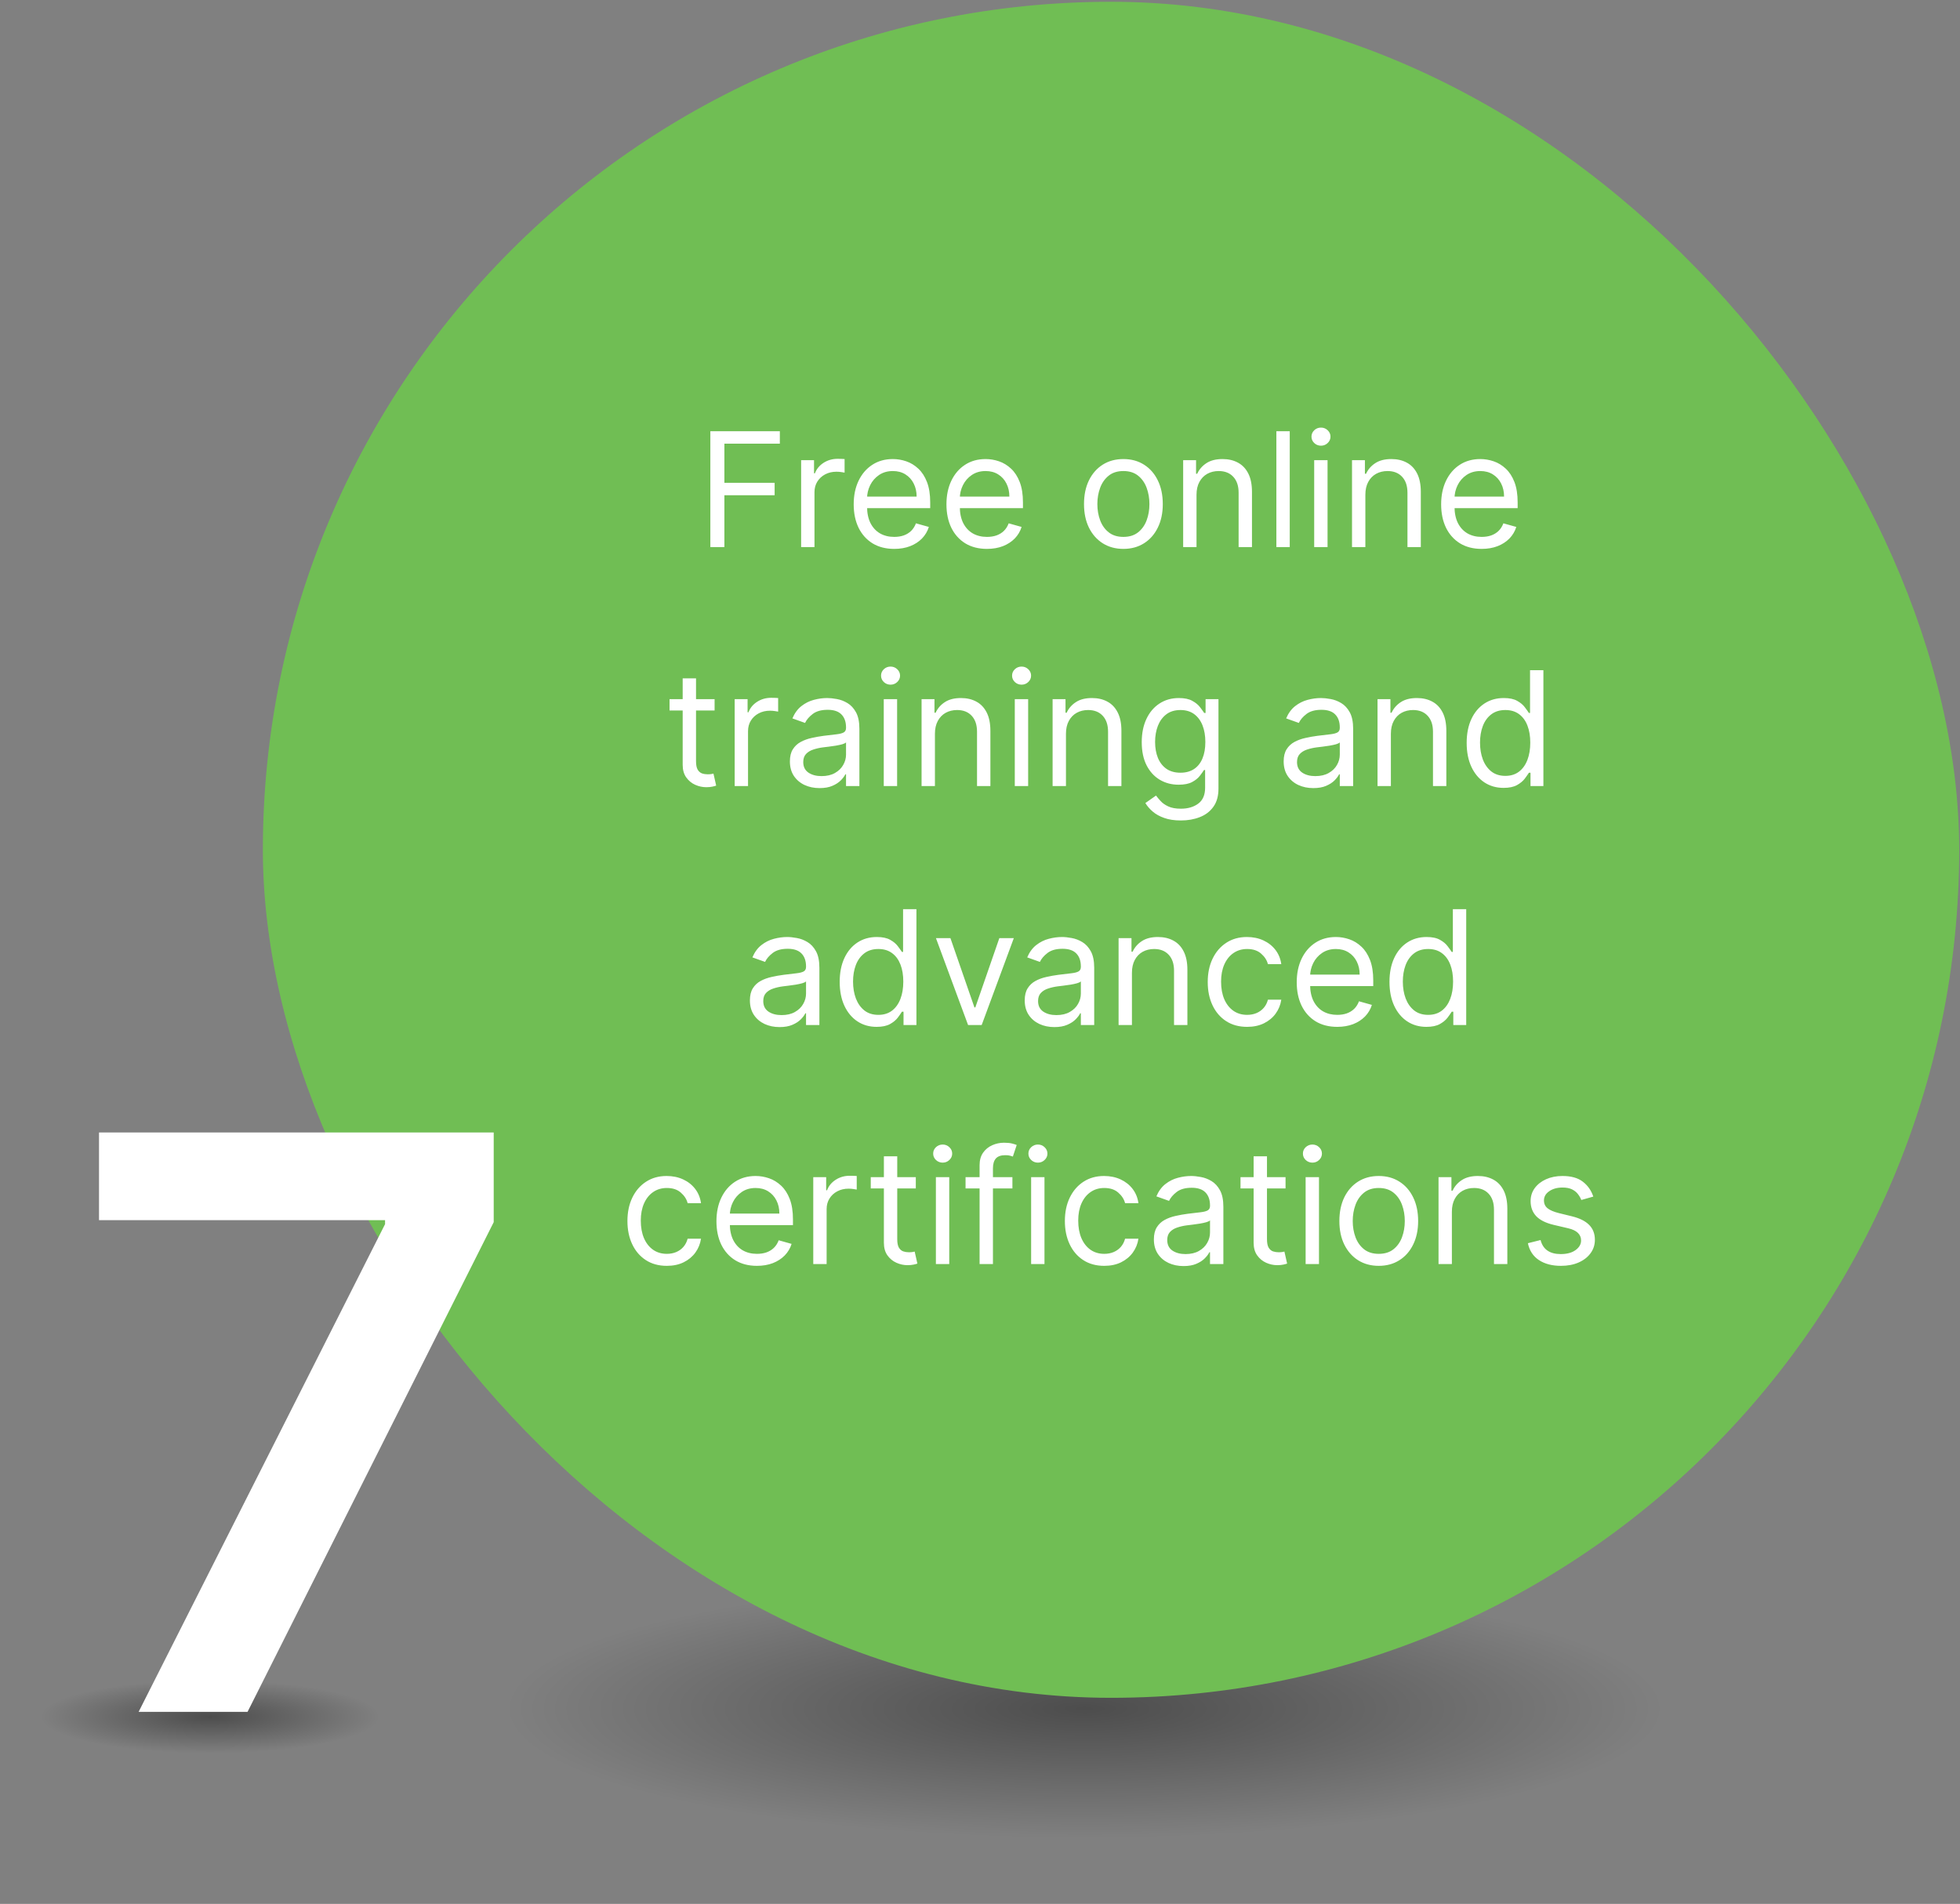<svg xmlns="http://www.w3.org/2000/svg" width="246" height="239" viewBox="0 0 246 239" fill="none"><rect x="0" y="0" width="246" height="239" fill="#808080" stroke="none"/><ellipse cx="136.125" cy="214.5" rx="87" ry="19.5" fill="url(#paint0_radial_232_623)" fill-opacity="0.4"></ellipse><rect x="32.992" y="0.223" width="212.908" height="212.908" rx="106.454" fill="#70BE54"></rect><path d="M89.156 68.677V54.131H97.878V55.694H90.918V60.608H97.224V62.171H90.918V68.677H89.156ZM100.55 68.677V57.767H102.169V59.415H102.283C102.482 58.876 102.842 58.438 103.362 58.101C103.883 57.765 104.47 57.597 105.124 57.597C105.247 57.597 105.401 57.599 105.585 57.604C105.77 57.609 105.91 57.616 106.005 57.626V59.33C105.948 59.316 105.817 59.294 105.614 59.266C105.415 59.233 105.204 59.216 104.982 59.216C104.451 59.216 103.978 59.328 103.561 59.55C103.149 59.768 102.823 60.071 102.581 60.459C102.344 60.843 102.226 61.281 102.226 61.773V68.677H100.55ZM112.233 68.904C111.182 68.904 110.275 68.672 109.513 68.208C108.755 67.739 108.171 67.086 107.759 66.248C107.352 65.405 107.148 64.425 107.148 63.307C107.148 62.19 107.352 61.205 107.759 60.353C108.171 59.496 108.744 58.828 109.478 58.35C110.216 57.867 111.078 57.626 112.063 57.626C112.631 57.626 113.192 57.72 113.746 57.91C114.3 58.099 114.804 58.407 115.259 58.833C115.713 59.254 116.076 59.813 116.345 60.509C116.615 61.205 116.75 62.062 116.75 63.08V63.79H108.341V62.341H115.046C115.046 61.726 114.923 61.177 114.676 60.694C114.435 60.211 114.089 59.83 113.639 59.55C113.194 59.271 112.669 59.131 112.063 59.131C111.395 59.131 110.817 59.297 110.33 59.628C109.847 59.955 109.475 60.381 109.215 60.907C108.954 61.432 108.824 61.996 108.824 62.597V63.563C108.824 64.387 108.966 65.085 109.25 65.658C109.539 66.226 109.939 66.66 110.451 66.958C110.962 67.251 111.556 67.398 112.233 67.398C112.674 67.398 113.071 67.337 113.426 67.214C113.786 67.086 114.096 66.896 114.357 66.645C114.617 66.39 114.818 66.073 114.96 65.694L116.58 66.148C116.409 66.698 116.123 67.18 115.72 67.597C115.318 68.009 114.821 68.331 114.229 68.563C113.637 68.79 112.972 68.904 112.233 68.904ZM123.874 68.904C122.823 68.904 121.916 68.672 121.154 68.208C120.396 67.739 119.811 67.086 119.399 66.248C118.992 65.405 118.789 64.425 118.789 63.307C118.789 62.19 118.992 61.205 119.399 60.353C119.811 59.496 120.384 58.828 121.118 58.35C121.857 57.867 122.719 57.626 123.703 57.626C124.272 57.626 124.833 57.72 125.387 57.91C125.941 58.099 126.445 58.407 126.899 58.833C127.354 59.254 127.716 59.813 127.986 60.509C128.256 61.205 128.391 62.062 128.391 63.08V63.79H119.982V62.341H126.686C126.686 61.726 126.563 61.177 126.317 60.694C126.076 60.211 125.73 59.83 125.28 59.55C124.835 59.271 124.309 59.131 123.703 59.131C123.036 59.131 122.458 59.297 121.97 59.628C121.487 59.955 121.116 60.381 120.855 60.907C120.595 61.432 120.465 61.996 120.465 62.597V63.563C120.465 64.387 120.607 65.085 120.891 65.658C121.18 66.226 121.58 66.66 122.091 66.958C122.603 67.251 123.197 67.398 123.874 67.398C124.314 67.398 124.712 67.337 125.067 67.214C125.427 67.086 125.737 66.896 125.997 66.645C126.258 66.39 126.459 66.073 126.601 65.694L128.22 66.148C128.05 66.698 127.764 67.18 127.361 67.597C126.959 68.009 126.461 68.331 125.87 68.563C125.278 68.79 124.612 68.904 123.874 68.904ZM140.997 68.904C140.013 68.904 139.148 68.669 138.405 68.201C137.666 67.732 137.089 67.076 136.672 66.234C136.26 65.391 136.054 64.406 136.054 63.279C136.054 62.142 136.26 61.151 136.672 60.303C137.089 59.456 137.666 58.797 138.405 58.329C139.148 57.86 140.013 57.626 140.997 57.626C141.982 57.626 142.844 57.86 143.583 58.329C144.326 58.797 144.904 59.456 145.316 60.303C145.732 61.151 145.941 62.142 145.941 63.279C145.941 64.406 145.732 65.391 145.316 66.234C144.904 67.076 144.326 67.732 143.583 68.201C142.844 68.669 141.982 68.904 140.997 68.904ZM140.997 67.398C141.746 67.398 142.361 67.207 142.844 66.823C143.327 66.439 143.684 65.935 143.916 65.31C144.148 64.685 144.264 64.008 144.264 63.279C144.264 62.55 144.148 61.87 143.916 61.241C143.684 60.611 143.327 60.102 142.844 59.714C142.361 59.325 141.746 59.131 140.997 59.131C140.249 59.131 139.634 59.325 139.151 59.714C138.668 60.102 138.31 60.611 138.078 61.241C137.846 61.87 137.73 62.55 137.73 63.279C137.73 64.008 137.846 64.685 138.078 65.31C138.31 65.935 138.668 66.439 139.151 66.823C139.634 67.207 140.249 67.398 140.997 67.398ZM150.175 62.114V68.677H148.499V57.767H150.118V59.472H150.261C150.516 58.918 150.904 58.473 151.425 58.137C151.946 57.796 152.618 57.626 153.442 57.626C154.181 57.626 154.827 57.777 155.381 58.08C155.935 58.378 156.366 58.833 156.674 59.444C156.982 60.05 157.136 60.817 157.136 61.745V68.677H155.459V61.858C155.459 61.001 155.237 60.334 154.792 59.856C154.347 59.373 153.736 59.131 152.959 59.131C152.424 59.131 151.946 59.247 151.525 59.479C151.108 59.711 150.779 60.05 150.538 60.495C150.296 60.94 150.175 61.48 150.175 62.114ZM161.875 54.131V68.677H160.198V54.131H161.875ZM164.944 68.677V57.767H166.621V68.677H164.944ZM165.797 55.949C165.47 55.949 165.188 55.838 164.952 55.616C164.72 55.393 164.604 55.126 164.604 54.813C164.604 54.501 164.72 54.233 164.952 54.01C165.188 53.788 165.47 53.677 165.797 53.677C166.123 53.677 166.403 53.788 166.635 54.01C166.872 54.233 166.99 54.501 166.99 54.813C166.99 55.126 166.872 55.393 166.635 55.616C166.403 55.838 166.123 55.949 165.797 55.949ZM171.367 62.114V68.677H169.691V57.767H171.31V59.472H171.452C171.708 58.918 172.096 58.473 172.617 58.137C173.138 57.796 173.81 57.626 174.634 57.626C175.372 57.626 176.019 57.777 176.573 58.08C177.127 58.378 177.558 58.833 177.865 59.444C178.173 60.05 178.327 60.817 178.327 61.745V68.677H176.651V61.858C176.651 61.001 176.428 60.334 175.983 59.856C175.538 59.373 174.927 59.131 174.151 59.131C173.616 59.131 173.138 59.247 172.716 59.479C172.299 59.711 171.97 60.05 171.729 60.495C171.487 60.94 171.367 61.48 171.367 62.114ZM185.964 68.904C184.913 68.904 184.006 68.672 183.243 68.208C182.486 67.739 181.901 67.086 181.489 66.248C181.082 65.405 180.878 64.425 180.878 63.307C180.878 62.19 181.082 61.205 181.489 60.353C181.901 59.496 182.474 58.828 183.208 58.35C183.947 57.867 184.808 57.626 185.793 57.626C186.361 57.626 186.922 57.72 187.476 57.91C188.03 58.099 188.535 58.407 188.989 58.833C189.444 59.254 189.806 59.813 190.076 60.509C190.346 61.205 190.481 62.062 190.481 63.08V63.79H182.072V62.341H188.776C188.776 61.726 188.653 61.177 188.407 60.694C188.165 60.211 187.82 59.83 187.37 59.55C186.925 59.271 186.399 59.131 185.793 59.131C185.126 59.131 184.548 59.297 184.06 59.628C183.577 59.955 183.206 60.381 182.945 60.907C182.685 61.432 182.555 61.996 182.555 62.597V63.563C182.555 64.387 182.697 65.085 182.981 65.658C183.27 66.226 183.67 66.66 184.181 66.958C184.692 67.251 185.287 67.398 185.964 67.398C186.404 67.398 186.802 67.337 187.157 67.214C187.517 67.086 187.827 66.896 188.087 66.645C188.348 66.39 188.549 66.073 188.691 65.694L190.31 66.148C190.14 66.698 189.853 67.18 189.451 67.597C189.048 68.009 188.551 68.331 187.959 68.563C187.368 68.79 186.702 68.904 185.964 68.904ZM89.689 87.767V89.188H84.035V87.767H89.689ZM85.683 85.154H87.359V95.552C87.359 96.025 87.428 96.38 87.565 96.617C87.707 96.849 87.887 97.005 88.105 97.086C88.328 97.162 88.562 97.199 88.808 97.199C88.993 97.199 89.144 97.19 89.263 97.171C89.381 97.147 89.476 97.128 89.547 97.114L89.888 98.62C89.774 98.662 89.615 98.705 89.412 98.748C89.208 98.795 88.95 98.819 88.638 98.819C88.164 98.819 87.7 98.717 87.246 98.513C86.796 98.31 86.422 98 86.124 97.583C85.83 97.166 85.683 96.641 85.683 96.006V85.154ZM92.21 98.677V87.767H93.829V89.415H93.943C94.142 88.876 94.502 88.438 95.023 88.101C95.543 87.765 96.131 87.597 96.784 87.597C96.907 87.597 97.061 87.6 97.246 87.604C97.43 87.609 97.57 87.616 97.665 87.626V89.33C97.608 89.316 97.478 89.294 97.274 89.266C97.075 89.233 96.865 89.216 96.642 89.216C96.112 89.216 95.638 89.328 95.222 89.55C94.809 89.768 94.483 90.071 94.241 90.459C94.005 90.843 93.886 91.281 93.886 91.773V98.677H92.21ZM102.862 98.932C102.17 98.932 101.543 98.802 100.98 98.542C100.416 98.276 99.969 97.895 99.637 97.398C99.306 96.896 99.14 96.29 99.14 95.58C99.14 94.955 99.263 94.448 99.51 94.06C99.756 93.667 100.085 93.359 100.497 93.137C100.909 92.914 101.363 92.749 101.86 92.64C102.362 92.526 102.866 92.436 103.373 92.37C104.036 92.285 104.573 92.221 104.985 92.178C105.402 92.131 105.705 92.053 105.894 91.944C106.089 91.835 106.186 91.645 106.186 91.376V91.319C106.186 90.618 105.994 90.073 105.61 89.685C105.232 89.297 104.656 89.103 103.884 89.103C103.084 89.103 102.457 89.278 102.002 89.628C101.548 89.979 101.228 90.353 101.044 90.751L99.453 90.182C99.737 89.519 100.116 89.003 100.589 88.634C101.067 88.26 101.588 88 102.152 87.853C102.72 87.701 103.278 87.626 103.828 87.626C104.178 87.626 104.58 87.668 105.035 87.753C105.494 87.834 105.937 88.002 106.363 88.258C106.794 88.513 107.152 88.899 107.436 89.415C107.72 89.931 107.862 90.623 107.862 91.489V98.677H106.186V97.199H106.1C105.987 97.436 105.797 97.689 105.532 97.959C105.267 98.229 104.914 98.459 104.474 98.648C104.034 98.838 103.496 98.932 102.862 98.932ZM103.117 97.427C103.78 97.427 104.339 97.296 104.794 97.036C105.253 96.776 105.598 96.439 105.83 96.028C106.067 95.616 106.186 95.182 106.186 94.728V93.194C106.115 93.279 105.958 93.357 105.717 93.428C105.48 93.494 105.205 93.553 104.893 93.606C104.585 93.653 104.285 93.696 103.991 93.734C103.702 93.767 103.468 93.795 103.288 93.819C102.852 93.876 102.445 93.968 102.066 94.096C101.692 94.219 101.389 94.406 101.157 94.657C100.93 94.903 100.816 95.239 100.816 95.665C100.816 96.248 101.032 96.688 101.463 96.986C101.898 97.28 102.45 97.427 103.117 97.427ZM110.921 98.677V87.767H112.597V98.677H110.921ZM111.773 85.949C111.447 85.949 111.165 85.838 110.928 85.616C110.696 85.393 110.58 85.126 110.58 84.813C110.58 84.501 110.696 84.233 110.928 84.01C111.165 83.788 111.447 83.677 111.773 83.677C112.1 83.677 112.379 83.788 112.611 84.01C112.848 84.233 112.967 84.501 112.967 84.813C112.967 85.126 112.848 85.393 112.611 85.616C112.379 85.838 112.1 85.949 111.773 85.949ZM117.343 92.114V98.677H115.667V87.767H117.286V89.472H117.429C117.684 88.918 118.072 88.473 118.593 88.137C119.114 87.796 119.786 87.626 120.61 87.626C121.349 87.626 121.995 87.777 122.549 88.08C123.103 88.378 123.534 88.833 123.842 89.444C124.15 90.05 124.304 90.817 124.304 91.745V98.677H122.627V91.859C122.627 91.001 122.405 90.334 121.96 89.856C121.515 89.373 120.904 89.131 120.127 89.131C119.592 89.131 119.114 89.247 118.693 89.479C118.276 89.711 117.947 90.05 117.706 90.495C117.464 90.94 117.343 91.48 117.343 92.114ZM127.366 98.677V87.767H129.043V98.677H127.366ZM128.219 85.949C127.892 85.949 127.61 85.838 127.373 85.616C127.141 85.393 127.025 85.126 127.025 84.813C127.025 84.501 127.141 84.233 127.373 84.01C127.61 83.788 127.892 83.677 128.219 83.677C128.545 83.677 128.825 83.788 129.057 84.01C129.293 84.233 129.412 84.501 129.412 84.813C129.412 85.126 129.293 85.393 129.057 85.616C128.825 85.838 128.545 85.949 128.219 85.949ZM133.789 92.114V98.677H132.112V87.767H133.732V89.472H133.874C134.13 88.918 134.518 88.473 135.039 88.137C135.559 87.796 136.232 87.626 137.056 87.626C137.794 87.626 138.441 87.777 138.995 88.08C139.549 88.378 139.979 88.833 140.287 89.444C140.595 90.05 140.749 90.817 140.749 91.745V98.677H139.073V91.859C139.073 91.001 138.85 90.334 138.405 89.856C137.96 89.373 137.349 89.131 136.573 89.131C136.038 89.131 135.559 89.247 135.138 89.479C134.721 89.711 134.392 90.05 134.151 90.495C133.909 90.94 133.789 91.48 133.789 92.114ZM148.215 102.995C147.405 102.995 146.709 102.891 146.127 102.682C145.545 102.479 145.059 102.209 144.671 101.873C144.288 101.541 143.982 101.186 143.755 100.807L145.09 99.87C145.242 100.069 145.433 100.296 145.665 100.552C145.897 100.812 146.215 101.037 146.617 101.226C147.024 101.42 147.557 101.518 148.215 101.518C149.096 101.518 149.823 101.304 150.395 100.878C150.968 100.452 151.255 99.785 151.255 98.876V96.66H151.113C150.99 96.859 150.815 97.105 150.587 97.398C150.365 97.687 150.043 97.945 149.621 98.172C149.205 98.395 148.641 98.506 147.931 98.506C147.05 98.506 146.26 98.298 145.559 97.881C144.863 97.465 144.311 96.859 143.904 96.063C143.502 95.267 143.3 94.302 143.3 93.165C143.3 92.048 143.497 91.075 143.89 90.246C144.283 89.413 144.83 88.769 145.53 88.314C146.231 87.855 147.041 87.626 147.959 87.626C148.67 87.626 149.233 87.744 149.65 87.981C150.071 88.213 150.393 88.478 150.616 88.776C150.843 89.07 151.018 89.311 151.141 89.501H151.312V87.767H152.931V98.989C152.931 99.927 152.718 100.689 152.292 101.276C151.87 101.868 151.302 102.301 150.587 102.576C149.877 102.855 149.086 102.995 148.215 102.995ZM148.158 97.001C148.831 97.001 149.399 96.847 149.863 96.539C150.327 96.231 150.68 95.788 150.921 95.211C151.163 94.633 151.283 93.942 151.283 93.137C151.283 92.351 151.165 91.657 150.928 91.056C150.691 90.455 150.341 89.984 149.877 89.642C149.413 89.302 148.84 89.131 148.158 89.131C147.448 89.131 146.856 89.311 146.383 89.671C145.914 90.031 145.561 90.514 145.324 91.12C145.092 91.726 144.976 92.398 144.976 93.137C144.976 93.894 145.095 94.564 145.332 95.147C145.573 95.725 145.928 96.179 146.397 96.51C146.87 96.837 147.458 97.001 148.158 97.001ZM164.834 98.932C164.143 98.932 163.516 98.802 162.952 98.542C162.389 98.276 161.941 97.895 161.61 97.398C161.279 96.896 161.113 96.29 161.113 95.58C161.113 94.955 161.236 94.448 161.482 94.06C161.728 93.667 162.057 93.359 162.469 93.137C162.881 92.914 163.336 92.749 163.833 92.64C164.335 92.526 164.839 92.436 165.346 92.37C166.009 92.285 166.546 92.221 166.958 92.178C167.375 92.131 167.678 92.053 167.867 91.944C168.061 91.835 168.158 91.645 168.158 91.376V91.319C168.158 90.618 167.967 90.073 167.583 89.685C167.204 89.297 166.629 89.103 165.857 89.103C165.057 89.103 164.43 89.278 163.975 89.628C163.52 89.979 163.201 90.353 163.016 90.751L161.425 90.182C161.709 89.519 162.088 89.003 162.562 88.634C163.04 88.26 163.561 88 164.124 87.853C164.692 87.701 165.251 87.626 165.8 87.626C166.151 87.626 166.553 87.668 167.008 87.753C167.467 87.834 167.91 88.002 168.336 88.258C168.767 88.513 169.124 88.899 169.408 89.415C169.692 89.931 169.834 90.623 169.834 91.489V98.677H168.158V97.199H168.073C167.959 97.436 167.77 97.689 167.505 97.959C167.24 98.229 166.887 98.459 166.447 98.648C166.006 98.838 165.469 98.932 164.834 98.932ZM165.09 97.427C165.753 97.427 166.312 97.296 166.766 97.036C167.226 96.776 167.571 96.439 167.803 96.028C168.04 95.616 168.158 95.182 168.158 94.728V93.194C168.087 93.279 167.931 93.357 167.69 93.428C167.453 93.494 167.178 93.553 166.866 93.606C166.558 93.653 166.257 93.696 165.964 93.734C165.675 93.767 165.44 93.795 165.261 93.819C164.825 93.876 164.418 93.968 164.039 94.096C163.665 94.219 163.362 94.406 163.13 94.657C162.903 94.903 162.789 95.239 162.789 95.665C162.789 96.248 163.004 96.688 163.435 96.986C163.871 97.28 164.422 97.427 165.09 97.427ZM174.57 92.114V98.677H172.894V87.767H174.513V89.472H174.655C174.911 88.918 175.299 88.473 175.82 88.137C176.341 87.796 177.013 87.626 177.837 87.626C178.576 87.626 179.222 87.777 179.776 88.08C180.33 88.378 180.761 88.833 181.068 89.444C181.376 90.05 181.53 90.817 181.53 91.745V98.677H179.854V91.859C179.854 91.001 179.631 90.334 179.186 89.856C178.741 89.373 178.13 89.131 177.354 89.131C176.819 89.131 176.341 89.247 175.919 89.479C175.503 89.711 175.174 90.05 174.932 90.495C174.691 90.94 174.57 91.48 174.57 92.114ZM188.712 98.904C187.803 98.904 187.001 98.674 186.305 98.215C185.609 97.751 185.064 97.098 184.671 96.255C184.278 95.407 184.082 94.406 184.082 93.251C184.082 92.105 184.278 91.11 184.671 90.267C185.064 89.425 185.611 88.774 186.312 88.314C187.012 87.855 187.822 87.626 188.741 87.626C189.451 87.626 190.012 87.744 190.424 87.981C190.841 88.213 191.158 88.478 191.376 88.776C191.598 89.07 191.771 89.311 191.894 89.501H192.036V84.131H193.712V98.677H192.093V97.001H191.894C191.771 97.199 191.596 97.45 191.368 97.753C191.141 98.052 190.817 98.319 190.395 98.556C189.974 98.788 189.413 98.904 188.712 98.904ZM188.94 97.398C189.612 97.398 190.18 97.223 190.644 96.873C191.108 96.517 191.461 96.028 191.702 95.403C191.944 94.773 192.065 94.046 192.065 93.222C192.065 92.408 191.946 91.695 191.709 91.084C191.473 90.469 191.122 89.991 190.658 89.65C190.194 89.304 189.621 89.131 188.94 89.131C188.229 89.131 187.637 89.314 187.164 89.678C186.695 90.038 186.342 90.528 186.106 91.148C185.874 91.764 185.758 92.455 185.758 93.222C185.758 93.999 185.876 94.704 186.113 95.339C186.354 95.968 186.709 96.47 187.178 96.844C187.652 97.214 188.239 97.398 188.94 97.398ZM97.842 128.932C97.151 128.932 96.524 128.802 95.96 128.542C95.397 128.277 94.949 127.895 94.618 127.398C94.286 126.896 94.121 126.29 94.121 125.58C94.121 124.955 94.244 124.448 94.49 124.06C94.736 123.667 95.065 123.359 95.477 123.137C95.889 122.914 96.344 122.749 96.841 122.64C97.343 122.526 97.847 122.436 98.354 122.37C99.016 122.285 99.554 122.221 99.966 122.178C100.382 122.131 100.685 122.053 100.875 121.944C101.069 121.835 101.166 121.645 101.166 121.375V121.319C101.166 120.618 100.974 120.073 100.591 119.685C100.212 119.297 99.637 119.103 98.865 119.103C98.065 119.103 97.437 119.278 96.983 119.628C96.528 119.979 96.209 120.353 96.024 120.75L94.433 120.182C94.717 119.519 95.096 119.003 95.57 118.634C96.048 118.26 96.569 118 97.132 117.853C97.7 117.701 98.259 117.625 98.808 117.625C99.159 117.625 99.561 117.668 100.016 117.753C100.475 117.834 100.918 118.002 101.344 118.258C101.775 118.513 102.132 118.899 102.416 119.415C102.7 119.931 102.842 120.623 102.842 121.489V128.677H101.166V127.199H101.081C100.967 127.436 100.778 127.689 100.513 127.959C100.248 128.229 99.895 128.459 99.454 128.648C99.014 128.838 98.477 128.932 97.842 128.932ZM98.098 127.427C98.761 127.427 99.32 127.296 99.774 127.036C100.233 126.776 100.579 126.439 100.811 126.027C101.048 125.616 101.166 125.182 101.166 124.728V123.194C101.095 123.279 100.939 123.357 100.697 123.428C100.461 123.494 100.186 123.554 99.874 123.606C99.566 123.653 99.265 123.696 98.972 123.733C98.683 123.767 98.448 123.795 98.268 123.819C97.833 123.875 97.426 123.968 97.047 124.096C96.673 124.219 96.37 124.406 96.138 124.657C95.91 124.903 95.797 125.239 95.797 125.665C95.797 126.248 96.012 126.688 96.443 126.986C96.879 127.28 97.43 127.427 98.098 127.427ZM110.021 128.904C109.112 128.904 108.309 128.674 107.613 128.215C106.917 127.751 106.373 127.098 105.98 126.255C105.587 125.407 105.39 124.406 105.39 123.25C105.39 122.105 105.587 121.11 105.98 120.268C106.373 119.425 106.92 118.774 107.62 118.314C108.321 117.855 109.131 117.625 110.049 117.625C110.759 117.625 111.321 117.744 111.732 117.981C112.149 118.213 112.466 118.478 112.684 118.776C112.907 119.07 113.08 119.311 113.203 119.5H113.345V114.131H115.021V128.677H113.402V127H113.203C113.08 127.199 112.904 127.45 112.677 127.753C112.45 128.052 112.125 128.319 111.704 128.556C111.283 128.788 110.722 128.904 110.021 128.904ZM110.248 127.398C110.92 127.398 111.489 127.223 111.953 126.873C112.417 126.518 112.769 126.027 113.011 125.402C113.252 124.773 113.373 124.046 113.373 123.222C113.373 122.408 113.255 121.695 113.018 121.084C112.781 120.469 112.431 119.991 111.967 119.65C111.503 119.304 110.93 119.131 110.248 119.131C109.538 119.131 108.946 119.313 108.473 119.678C108.004 120.038 107.651 120.528 107.414 121.148C107.182 121.764 107.066 122.455 107.066 123.222C107.066 123.999 107.185 124.704 107.421 125.339C107.663 125.968 108.018 126.47 108.487 126.844C108.96 127.214 109.547 127.398 110.248 127.398ZM127.244 117.768L123.21 128.677H121.505L117.471 117.768H119.289L122.301 126.461H122.414L125.426 117.768H127.244ZM132.334 128.932C131.643 128.932 131.016 128.802 130.452 128.542C129.889 128.277 129.441 127.895 129.11 127.398C128.779 126.896 128.613 126.29 128.613 125.58C128.613 124.955 128.736 124.448 128.982 124.06C129.228 123.667 129.557 123.359 129.969 123.137C130.381 122.914 130.836 122.749 131.333 122.64C131.835 122.526 132.339 122.436 132.846 122.37C133.509 122.285 134.046 122.221 134.458 122.178C134.875 122.131 135.178 122.053 135.367 121.944C135.561 121.835 135.658 121.645 135.658 121.375V121.319C135.658 120.618 135.467 120.073 135.083 119.685C134.704 119.297 134.129 119.103 133.357 119.103C132.557 119.103 131.93 119.278 131.475 119.628C131.02 119.979 130.701 120.353 130.516 120.75L128.925 120.182C129.209 119.519 129.588 119.003 130.062 118.634C130.54 118.26 131.061 118 131.624 117.853C132.192 117.701 132.751 117.625 133.3 117.625C133.651 117.625 134.053 117.668 134.508 117.753C134.967 117.834 135.41 118.002 135.836 118.258C136.267 118.513 136.624 118.899 136.908 119.415C137.192 119.931 137.334 120.623 137.334 121.489V128.677H135.658V127.199H135.573C135.459 127.436 135.27 127.689 135.005 127.959C134.74 128.229 134.387 128.459 133.947 128.648C133.506 128.838 132.969 128.932 132.334 128.932ZM132.59 127.427C133.253 127.427 133.812 127.296 134.266 127.036C134.726 126.776 135.071 126.439 135.303 126.027C135.54 125.616 135.658 125.182 135.658 124.728V123.194C135.587 123.279 135.431 123.357 135.19 123.428C134.953 123.494 134.678 123.554 134.366 123.606C134.058 123.653 133.757 123.696 133.464 123.733C133.175 123.767 132.94 123.795 132.761 123.819C132.325 123.875 131.918 123.968 131.539 124.096C131.165 124.219 130.862 124.406 130.63 124.657C130.403 124.903 130.289 125.239 130.289 125.665C130.289 126.248 130.504 126.688 130.935 126.986C131.371 127.28 131.922 127.427 132.59 127.427ZM142.07 122.114V128.677H140.394V117.768H142.013V119.472H142.155C142.411 118.918 142.799 118.473 143.32 118.137C143.841 117.796 144.513 117.625 145.337 117.625C146.076 117.625 146.722 117.777 147.276 118.08C147.83 118.378 148.261 118.833 148.568 119.444C148.876 120.05 149.03 120.817 149.03 121.745V128.677H147.354V121.858C147.354 121.001 147.131 120.334 146.686 119.856C146.241 119.373 145.63 119.131 144.854 119.131C144.319 119.131 143.841 119.247 143.419 119.479C143.003 119.711 142.674 120.05 142.432 120.495C142.191 120.94 142.07 121.48 142.07 122.114ZM156.525 128.904C155.502 128.904 154.621 128.662 153.883 128.179C153.144 127.697 152.576 127.031 152.178 126.184C151.78 125.336 151.582 124.368 151.582 123.279C151.582 122.171 151.785 121.193 152.192 120.346C152.604 119.493 153.177 118.828 153.911 118.35C154.65 117.867 155.511 117.625 156.496 117.625C157.263 117.625 157.955 117.768 158.57 118.052C159.186 118.336 159.69 118.733 160.083 119.245C160.476 119.756 160.72 120.353 160.815 121.035H159.138C159.011 120.537 158.726 120.097 158.286 119.714C157.851 119.325 157.263 119.131 156.525 119.131C155.871 119.131 155.298 119.302 154.806 119.643C154.318 119.979 153.937 120.455 153.663 121.07C153.393 121.681 153.258 122.398 153.258 123.222C153.258 124.065 153.39 124.799 153.655 125.424C153.925 126.049 154.304 126.534 154.792 126.88C155.284 127.225 155.862 127.398 156.525 127.398C156.96 127.398 157.356 127.322 157.711 127.171C158.066 127.019 158.367 126.802 158.613 126.518C158.859 126.233 159.034 125.893 159.138 125.495H160.815C160.72 126.139 160.485 126.719 160.111 127.235C159.742 127.746 159.252 128.153 158.641 128.456C158.035 128.755 157.33 128.904 156.525 128.904ZM167.839 128.904C166.788 128.904 165.881 128.672 165.118 128.208C164.361 127.739 163.776 127.086 163.364 126.248C162.957 125.405 162.753 124.425 162.753 123.307C162.753 122.19 162.957 121.205 163.364 120.353C163.776 119.496 164.349 118.828 165.083 118.35C165.822 117.867 166.683 117.625 167.668 117.625C168.236 117.625 168.797 117.72 169.351 117.91C169.905 118.099 170.41 118.407 170.864 118.833C171.319 119.254 171.681 119.813 171.951 120.509C172.221 121.205 172.356 122.062 172.356 123.08V123.79H163.947V122.341H170.651C170.651 121.726 170.528 121.177 170.282 120.694C170.04 120.211 169.695 119.83 169.245 119.55C168.8 119.271 168.274 119.131 167.668 119.131C167.001 119.131 166.423 119.297 165.935 119.628C165.452 119.955 165.081 120.381 164.82 120.907C164.56 121.432 164.43 121.996 164.43 122.597V123.563C164.43 124.387 164.572 125.085 164.856 125.658C165.145 126.226 165.545 126.66 166.056 126.958C166.567 127.251 167.162 127.398 167.839 127.398C168.279 127.398 168.677 127.337 169.032 127.214C169.392 127.086 169.702 126.896 169.962 126.645C170.223 126.39 170.424 126.072 170.566 125.694L172.185 126.148C172.015 126.697 171.728 127.18 171.326 127.597C170.923 128.009 170.426 128.331 169.834 128.563C169.243 128.79 168.577 128.904 167.839 128.904ZM179.025 128.904C178.116 128.904 177.313 128.674 176.617 128.215C175.921 127.751 175.377 127.098 174.984 126.255C174.591 125.407 174.394 124.406 174.394 123.25C174.394 122.105 174.591 121.11 174.984 120.268C175.377 119.425 175.923 118.774 176.624 118.314C177.325 117.855 178.135 117.625 179.053 117.625C179.763 117.625 180.324 117.744 180.736 117.981C181.153 118.213 181.47 118.478 181.688 118.776C181.911 119.07 182.083 119.311 182.207 119.5H182.349V114.131H184.025V128.677H182.405V127H182.207C182.083 127.199 181.908 127.45 181.681 127.753C181.454 128.052 181.129 128.319 180.708 128.556C180.287 128.788 179.726 128.904 179.025 128.904ZM179.252 127.398C179.924 127.398 180.493 127.223 180.957 126.873C181.421 126.518 181.773 126.027 182.015 125.402C182.256 124.773 182.377 124.046 182.377 123.222C182.377 122.408 182.259 121.695 182.022 121.084C181.785 120.469 181.435 119.991 180.971 119.65C180.507 119.304 179.934 119.131 179.252 119.131C178.542 119.131 177.95 119.313 177.476 119.678C177.008 120.038 176.655 120.528 176.418 121.148C176.186 121.764 176.07 122.455 176.07 123.222C176.07 123.999 176.189 124.704 176.425 125.339C176.667 125.968 177.022 126.47 177.491 126.844C177.964 127.214 178.551 127.398 179.252 127.398ZM83.693 158.904C82.67 158.904 81.789 158.662 81.051 158.179C80.312 157.697 79.744 157.031 79.346 156.184C78.948 155.336 78.749 154.368 78.749 153.279C78.749 152.171 78.953 151.193 79.36 150.346C79.772 149.493 80.345 148.828 81.079 148.35C81.818 147.867 82.68 147.625 83.664 147.625C84.431 147.625 85.123 147.768 85.738 148.052C86.354 148.336 86.858 148.733 87.251 149.245C87.644 149.756 87.888 150.353 87.983 151.035H86.306C86.178 150.537 85.894 150.097 85.454 149.714C85.019 149.325 84.431 149.131 83.693 149.131C83.039 149.131 82.466 149.302 81.974 149.643C81.486 149.979 81.105 150.455 80.831 151.07C80.561 151.681 80.426 152.398 80.426 153.222C80.426 154.065 80.558 154.799 80.823 155.424C81.093 156.049 81.472 156.534 81.96 156.88C82.452 157.225 83.03 157.398 83.693 157.398C84.128 157.398 84.524 157.322 84.879 157.171C85.234 157.019 85.535 156.802 85.781 156.518C86.027 156.233 86.202 155.893 86.306 155.495H87.983C87.888 156.139 87.653 156.719 87.279 157.235C86.91 157.746 86.42 158.153 85.809 158.456C85.203 158.755 84.498 158.904 83.693 158.904ZM95.007 158.904C93.956 158.904 93.049 158.672 92.287 158.208C91.529 157.739 90.944 157.086 90.532 156.248C90.125 155.405 89.921 154.425 89.921 153.307C89.921 152.19 90.125 151.205 90.532 150.353C90.944 149.496 91.517 148.828 92.251 148.35C92.99 147.867 93.851 147.625 94.836 147.625C95.404 147.625 95.965 147.72 96.519 147.91C97.073 148.099 97.578 148.407 98.032 148.833C98.487 149.254 98.849 149.813 99.119 150.509C99.389 151.205 99.524 152.062 99.524 153.08V153.79H91.115V152.341H97.819C97.819 151.726 97.696 151.177 97.45 150.694C97.208 150.211 96.863 149.83 96.413 149.55C95.968 149.271 95.442 149.131 94.836 149.131C94.169 149.131 93.591 149.297 93.103 149.628C92.62 149.955 92.249 150.381 91.988 150.907C91.728 151.432 91.597 151.996 91.597 152.597V153.563C91.597 154.387 91.74 155.085 92.024 155.658C92.312 156.226 92.713 156.66 93.224 156.958C93.735 157.251 94.33 157.398 95.007 157.398C95.447 157.398 95.845 157.337 96.2 157.214C96.56 157.086 96.87 156.896 97.13 156.645C97.391 156.39 97.592 156.072 97.734 155.694L99.353 156.148C99.183 156.697 98.896 157.18 98.494 157.597C98.091 158.009 97.594 158.331 97.002 158.563C96.41 158.79 95.745 158.904 95.007 158.904ZM102.073 158.677V147.768H103.693V149.415H103.806C104.005 148.875 104.365 148.438 104.886 148.101C105.407 147.765 105.994 147.597 106.647 147.597C106.77 147.597 106.924 147.599 107.109 147.604C107.294 147.609 107.433 147.616 107.528 147.625V149.33C107.471 149.316 107.341 149.295 107.137 149.266C106.938 149.233 106.728 149.216 106.505 149.216C105.975 149.216 105.501 149.328 105.085 149.55C104.673 149.768 104.346 150.071 104.105 150.459C103.868 150.843 103.75 151.281 103.75 151.773V158.677H102.073ZM114.943 147.768V149.188H109.289V147.768H114.943ZM110.937 145.154H112.613V155.552C112.613 156.025 112.682 156.38 112.819 156.617C112.961 156.849 113.141 157.005 113.359 157.086C113.581 157.161 113.816 157.199 114.062 157.199C114.247 157.199 114.398 157.19 114.517 157.171C114.635 157.147 114.73 157.128 114.801 157.114L115.142 158.62C115.028 158.662 114.869 158.705 114.666 158.748C114.462 158.795 114.204 158.819 113.892 158.819C113.418 158.819 112.954 158.717 112.5 158.513C112.05 158.31 111.676 158 111.377 157.583C111.084 157.166 110.937 156.641 110.937 156.006V145.154ZM117.464 158.677V147.768H119.14V158.677H117.464ZM118.316 145.949C117.99 145.949 117.708 145.838 117.471 145.616C117.239 145.393 117.123 145.125 117.123 144.813C117.123 144.5 117.239 144.233 117.471 144.01C117.708 143.788 117.99 143.677 118.316 143.677C118.643 143.677 118.922 143.788 119.154 144.01C119.391 144.233 119.509 144.5 119.509 144.813C119.509 145.125 119.391 145.393 119.154 145.616C118.922 145.838 118.643 145.949 118.316 145.949ZM127.068 147.768V149.188H121.187V147.768H127.068ZM122.949 158.677V146.262C122.949 145.637 123.096 145.116 123.389 144.699C123.683 144.283 124.064 143.97 124.533 143.762C125.001 143.554 125.496 143.449 126.017 143.449C126.429 143.449 126.765 143.483 127.025 143.549C127.286 143.615 127.48 143.677 127.608 143.733L127.125 145.182C127.04 145.154 126.921 145.118 126.77 145.076C126.623 145.033 126.429 145.012 126.187 145.012C125.633 145.012 125.233 145.152 124.987 145.431C124.746 145.71 124.625 146.12 124.625 146.66V158.677H122.949ZM129.417 158.677V147.768H131.093V158.677H129.417ZM130.269 145.949C129.943 145.949 129.661 145.838 129.424 145.616C129.192 145.393 129.076 145.125 129.076 144.813C129.076 144.5 129.192 144.233 129.424 144.01C129.661 143.788 129.943 143.677 130.269 143.677C130.596 143.677 130.875 143.788 131.107 144.01C131.344 144.233 131.463 144.5 131.463 144.813C131.463 145.125 131.344 145.393 131.107 145.616C130.875 145.838 130.596 145.949 130.269 145.949ZM138.595 158.904C137.572 158.904 136.692 158.662 135.953 158.179C135.214 157.697 134.646 157.031 134.248 156.184C133.851 155.336 133.652 154.368 133.652 153.279C133.652 152.171 133.855 151.193 134.263 150.346C134.675 149.493 135.248 148.828 135.981 148.35C136.72 147.867 137.582 147.625 138.567 147.625C139.334 147.625 140.025 147.768 140.641 148.052C141.256 148.336 141.76 148.733 142.153 149.245C142.546 149.756 142.79 150.353 142.885 151.035H141.209C141.081 150.537 140.797 150.097 140.356 149.714C139.921 149.325 139.334 149.131 138.595 149.131C137.942 149.131 137.369 149.302 136.876 149.643C136.389 149.979 136.007 150.455 135.733 151.07C135.463 151.681 135.328 152.398 135.328 153.222C135.328 154.065 135.461 154.799 135.726 155.424C135.996 156.049 136.374 156.534 136.862 156.88C137.355 157.225 137.932 157.398 138.595 157.398C139.031 157.398 139.426 157.322 139.781 157.171C140.136 157.019 140.437 156.802 140.683 156.518C140.929 156.233 141.105 155.893 141.209 155.495H142.885C142.79 156.139 142.556 156.719 142.182 157.235C141.812 157.746 141.322 158.153 140.712 158.456C140.105 158.755 139.4 158.904 138.595 158.904ZM148.545 158.932C147.854 158.932 147.227 158.802 146.663 158.542C146.1 158.277 145.652 157.895 145.321 157.398C144.989 156.896 144.824 156.29 144.824 155.58C144.824 154.955 144.947 154.448 145.193 154.06C145.439 153.667 145.768 153.359 146.18 153.137C146.592 152.914 147.047 152.749 147.544 152.64C148.046 152.526 148.55 152.436 149.057 152.37C149.72 152.285 150.257 152.221 150.669 152.178C151.086 152.131 151.389 152.053 151.578 151.944C151.772 151.835 151.869 151.645 151.869 151.375V151.319C151.869 150.618 151.677 150.073 151.294 149.685C150.915 149.297 150.34 149.103 149.568 149.103C148.768 149.103 148.141 149.278 147.686 149.628C147.231 149.979 146.912 150.353 146.727 150.75L145.136 150.182C145.42 149.519 145.799 149.003 146.273 148.634C146.751 148.26 147.272 148 147.835 147.853C148.403 147.701 148.962 147.625 149.511 147.625C149.862 147.625 150.264 147.668 150.719 147.753C151.178 147.834 151.621 148.002 152.047 148.258C152.478 148.513 152.835 148.899 153.119 149.415C153.403 149.931 153.545 150.623 153.545 151.489V158.677H151.869V157.199H151.784C151.67 157.436 151.481 157.689 151.216 157.959C150.951 158.229 150.598 158.459 150.158 158.648C149.717 158.838 149.18 158.932 148.545 158.932ZM148.801 157.427C149.464 157.427 150.023 157.296 150.477 157.036C150.936 156.776 151.282 156.439 151.514 156.027C151.751 155.616 151.869 155.182 151.869 154.728V153.194C151.798 153.279 151.642 153.357 151.4 153.428C151.164 153.494 150.889 153.554 150.577 153.606C150.269 153.653 149.968 153.696 149.675 153.733C149.386 153.767 149.151 153.795 148.971 153.819C148.536 153.875 148.129 153.968 147.75 154.096C147.376 154.219 147.073 154.406 146.841 154.657C146.614 154.903 146.5 155.239 146.5 155.665C146.5 156.248 146.715 156.688 147.146 156.986C147.582 157.28 148.133 157.427 148.801 157.427ZM161.349 147.768V149.188H155.696V147.768H161.349ZM157.343 145.154H159.019V155.552C159.019 156.025 159.088 156.38 159.225 156.617C159.367 156.849 159.547 157.005 159.765 157.086C159.988 157.161 160.222 157.199 160.468 157.199C160.653 157.199 160.804 157.19 160.923 157.171C161.041 157.147 161.136 157.128 161.207 157.114L161.548 158.62C161.434 158.662 161.276 158.705 161.072 158.748C160.868 158.795 160.61 158.819 160.298 158.819C159.824 158.819 159.36 158.717 158.906 158.513C158.456 158.31 158.082 158 157.784 157.583C157.49 157.166 157.343 156.641 157.343 156.006V145.154ZM163.87 158.677V147.768H165.546V158.677H163.87ZM164.723 145.949C164.396 145.949 164.114 145.838 163.877 145.616C163.645 145.393 163.529 145.125 163.529 144.813C163.529 144.5 163.645 144.233 163.877 144.01C164.114 143.788 164.396 143.677 164.723 143.677C165.049 143.677 165.329 143.788 165.561 144.01C165.797 144.233 165.916 144.5 165.916 144.813C165.916 145.125 165.797 145.393 165.561 145.616C165.329 145.838 165.049 145.949 164.723 145.949ZM173.048 158.904C172.063 158.904 171.199 158.67 170.456 158.201C169.717 157.732 169.14 157.076 168.723 156.233C168.311 155.391 168.105 154.406 168.105 153.279C168.105 152.143 168.311 151.151 168.723 150.303C169.14 149.456 169.717 148.797 170.456 148.329C171.199 147.86 172.063 147.625 173.048 147.625C174.033 147.625 174.895 147.86 175.633 148.329C176.377 148.797 176.954 149.456 177.366 150.303C177.783 151.151 177.991 152.143 177.991 153.279C177.991 154.406 177.783 155.391 177.366 156.233C176.954 157.076 176.377 157.732 175.633 158.201C174.895 158.67 174.033 158.904 173.048 158.904ZM173.048 157.398C173.796 157.398 174.412 157.206 174.895 156.823C175.378 156.439 175.735 155.935 175.967 155.31C176.199 154.685 176.315 154.008 176.315 153.279C176.315 152.55 176.199 151.87 175.967 151.241C175.735 150.611 175.378 150.102 174.895 149.714C174.412 149.325 173.796 149.131 173.048 149.131C172.3 149.131 171.685 149.325 171.202 149.714C170.719 150.102 170.361 150.611 170.129 151.241C169.897 151.87 169.781 152.55 169.781 153.279C169.781 154.008 169.897 154.685 170.129 155.31C170.361 155.935 170.719 156.439 171.202 156.823C171.685 157.206 172.3 157.398 173.048 157.398ZM182.226 152.114V158.677H180.55V147.768H182.169V149.472H182.311C182.567 148.918 182.955 148.473 183.476 148.137C183.997 147.796 184.669 147.625 185.493 147.625C186.232 147.625 186.878 147.777 187.432 148.08C187.986 148.378 188.417 148.833 188.725 149.444C189.032 150.05 189.186 150.817 189.186 151.745V158.677H187.51V151.858C187.51 151.001 187.288 150.334 186.843 149.856C186.397 149.373 185.787 149.131 185.01 149.131C184.475 149.131 183.997 149.247 183.576 149.479C183.159 149.711 182.83 150.05 182.588 150.495C182.347 150.94 182.226 151.48 182.226 152.114ZM199.976 150.211L198.471 150.637C198.376 150.386 198.236 150.142 198.052 149.905C197.872 149.664 197.626 149.465 197.313 149.309C197.001 149.152 196.601 149.074 196.113 149.074C195.445 149.074 194.889 149.228 194.444 149.536C194.003 149.839 193.783 150.225 193.783 150.694C193.783 151.11 193.935 151.439 194.238 151.681C194.541 151.922 195.014 152.124 195.658 152.285L197.278 152.682C198.253 152.919 198.98 153.281 199.458 153.769C199.936 154.252 200.175 154.875 200.175 155.637C200.175 156.262 199.995 156.821 199.636 157.313C199.28 157.805 198.783 158.194 198.144 158.478C197.505 158.762 196.761 158.904 195.914 158.904C194.801 158.904 193.88 158.662 193.151 158.179C192.422 157.697 191.96 156.991 191.766 156.063L193.357 155.665C193.509 156.252 193.795 156.693 194.217 156.986C194.643 157.28 195.199 157.427 195.886 157.427C196.667 157.427 197.287 157.261 197.746 156.929C198.21 156.593 198.442 156.191 198.442 155.722C198.442 155.343 198.31 155.026 198.045 154.77C197.779 154.51 197.372 154.316 196.823 154.188L195.005 153.762C194.006 153.525 193.272 153.158 192.803 152.661C192.339 152.159 192.107 151.532 192.107 150.779C192.107 150.163 192.28 149.619 192.626 149.145C192.976 148.672 193.452 148.3 194.053 148.03C194.659 147.76 195.346 147.625 196.113 147.625C197.192 147.625 198.04 147.862 198.655 148.336C199.276 148.809 199.716 149.434 199.976 150.211Z" fill="white"></path><ellipse cx="26.375" cy="215.5" rx="25.5" ry="5.5" fill="url(#paint1_radial_232_623)" fill-opacity="0.4"></ellipse><path d="M17.399 214.891L48.329 153.67V153.172H12.427V142.164H61.966V153.421L31.071 214.891H17.399Z" fill="white"></path><defs><radialGradient id="paint0_radial_232_623" cx="0" cy="0" r="1" gradientUnits="userSpaceOnUse" gradientTransform="translate(136.125 214.5) rotate(90) scale(19.5 87)"><stop></stop><stop offset="0.832" stop-opacity="0"></stop></radialGradient><radialGradient id="paint1_radial_232_623" cx="0" cy="0" r="1" gradientUnits="userSpaceOnUse" gradientTransform="translate(26.375 215.5) rotate(90) scale(5.5 25.5)"><stop></stop><stop offset="0.832" stop-opacity="0"></stop></radialGradient></defs></svg>